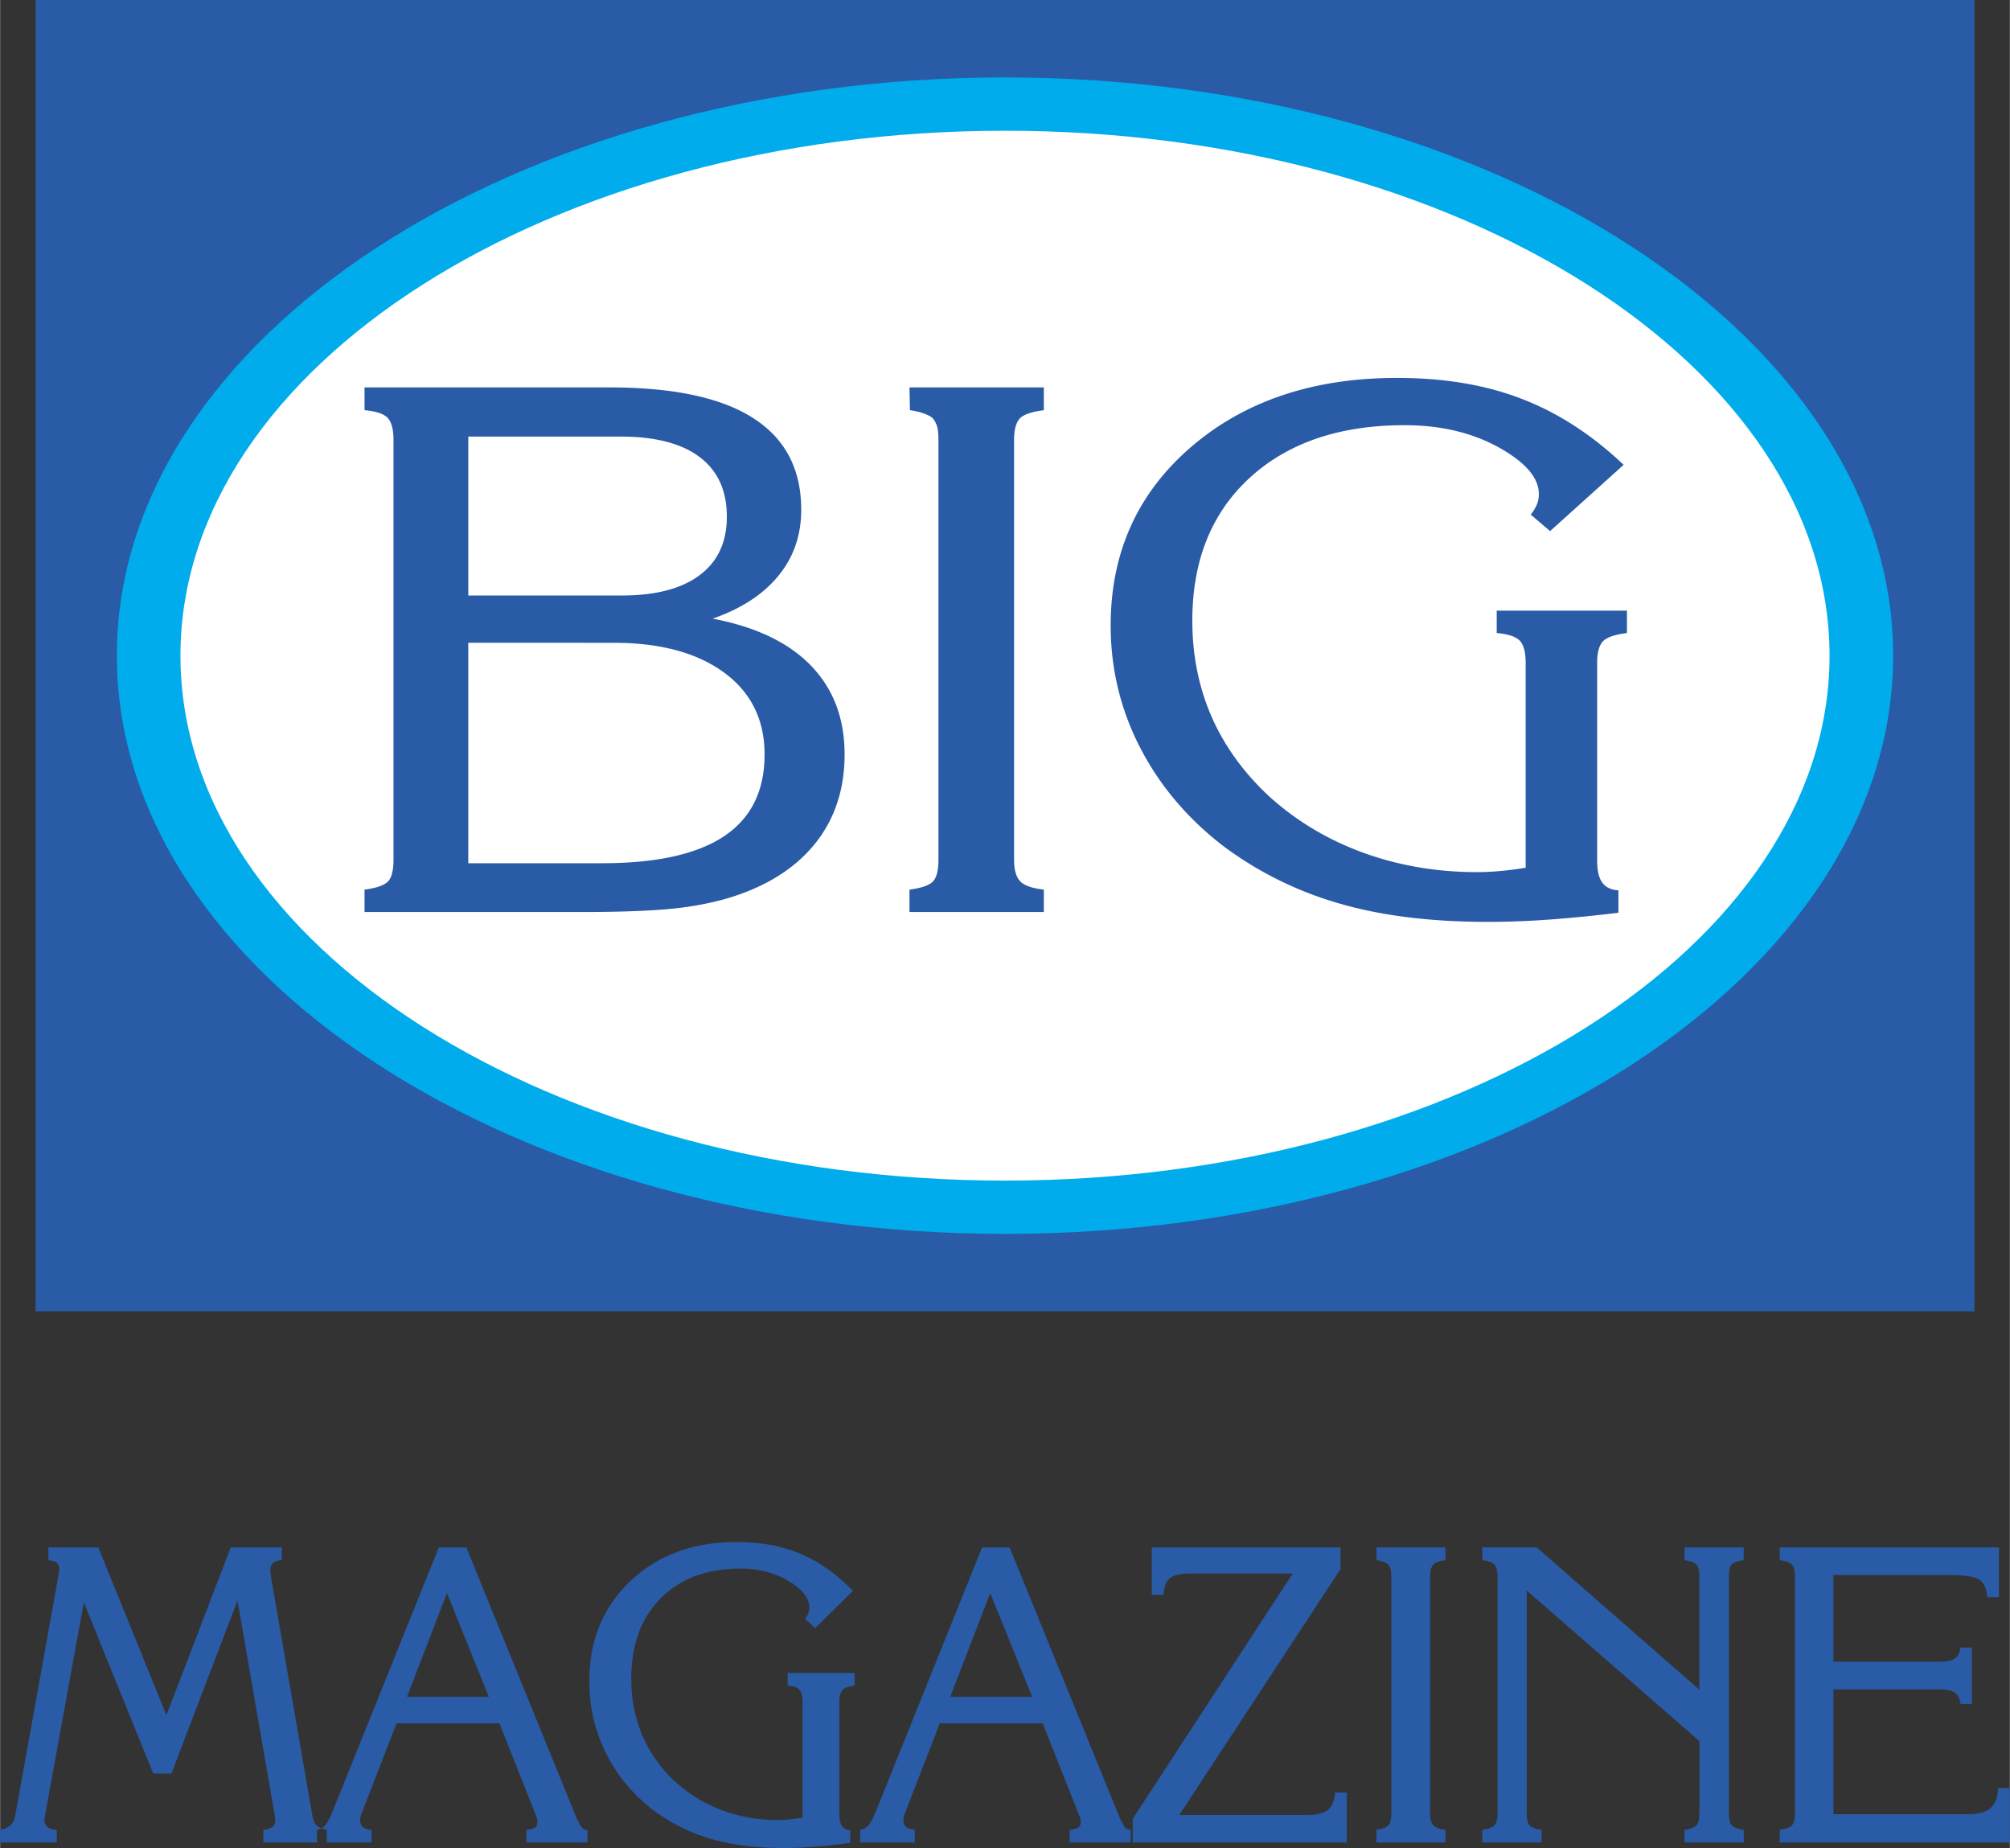 <?xml version="1.0" encoding="UTF-8"?> <svg xmlns="http://www.w3.org/2000/svg" width="2500" height="2298" viewBox="0 0 380.762 350.043"><rect x="0" y="0" width="380.762" height="350.043" fill="#333333" stroke="none"/><g fill-rule="evenodd" clip-rule="evenodd"><path fill="#295ba7" d="M6.704 248.389h367.355V0H6.704v248.389z"></path><path d="M190.382 14.667c92.678 0 168.268 49.201 168.268 109.526 0 60.326-75.59 109.527-168.268 109.527-92.679 0-168.269-49.201-168.269-109.527.001-60.324 75.591-109.526 168.269-109.526z" fill="#00acec"></path><path d="M190.382 24.762c86.043 0 156.219 44.667 156.219 99.432s-70.176 99.431-156.219 99.431c-86.043 0-156.22-44.666-156.22-99.431.001-54.764 70.177-99.432 156.22-99.432z" fill="#fff"></path><path d="M88.696 163.512h25.299c10.348 0 18.069-1.706 23.192-5.14 5.096-3.411 7.643-8.576 7.643-15.468 0-6.562-2.546-11.725-7.643-15.491-5.123-3.765-12.116-5.66-20.982-5.66H88.696v41.759zm0-50.712h29.016c6.449 0 11.389-1.279 14.821-3.861 3.431-2.558 5.148-6.254 5.148-11.062 0-4.952-1.717-8.717-5.148-11.298-3.432-2.584-8.424-3.886-14.976-3.886H88.696V112.8zm21.554 59.95H69.04v-4.24c2.186-.284 3.641-.782 4.395-1.492.728-.71 1.093-2.108 1.093-4.193V83.381c0-2.084-.391-3.506-1.145-4.264-.753-.758-2.211-1.231-4.343-1.421v-4.311h46.462c12.091 0 21.163 1.942 27.196 5.827 6.058 3.884 9.074 9.663 9.074 17.338 0 4.832-1.43 8.978-4.315 12.506-2.861 3.506-7.02 6.229-12.455 8.125 8.189 1.564 14.379 4.523 18.617 8.906s6.37 9.972 6.37 16.817c0 6.348-1.716 11.771-5.148 16.32-3.431 4.523-8.398 7.958-14.95 10.256-3.302 1.16-7.072 1.989-11.31 2.509-4.239.5-10.348.761-18.331.761zm62.036 0v-4.24c2.184-.284 3.639-.782 4.393-1.492.728-.71 1.092-2.108 1.092-4.193V83.381c0-1.255-.103-2.18-.311-2.771-.208-.592-.494-1.115-.91-1.517-.365-.284-.91-.544-1.638-.805-.728-.262-1.586-.45-2.548-.592l-.078-4.311h25.452v4.311c-2.234.283-3.744.782-4.498 1.516-.752.759-1.143 2.131-1.143 4.169v79.442c0 1.991.416 3.364 1.223 4.17.805.782 2.287 1.279 4.418 1.516v4.24h-25.452v.001zm135.927-57.085v4.24c-2.236.284-3.744.782-4.498 1.516-.752.758-1.143 2.131-1.143 4.169v37.519c0 1.847.336 3.222.986 4.098s1.664 1.35 3.043 1.445v4.24c-4.473.543-8.787.97-12.947 1.279-4.16.307-8.113.45-11.805.45-10.764 0-20.176-1.162-28.209-3.506-8.061-2.345-15.418-5.993-22.076-10.99-6.734-5.235-11.959-11.44-15.65-18.642-3.666-7.176-5.512-14.85-5.512-23 0-13.784 5.068-25.036 15.184-33.776 10.141-8.74 23.166-13.123 39.053-13.123 8.891 0 16.742 1.302 23.555 3.933 6.838 2.604 13.311 6.772 19.395 12.528L293.654 100.6l-3.668-3.125a8.11 8.11 0 0 0 1.145-1.872c.26-.592.391-1.279.391-2.014 0-3.102-2.547-6.04-7.619-8.858-5.07-2.794-11.023-4.193-17.809-4.193-12.35 0-22.127 3.34-29.381 9.996-7.229 6.656-10.842 15.681-10.842 27.05 0 6.491 1.197 12.483 3.588 18.026 2.395 5.519 5.955 10.516 10.738 15.016 5.123 4.713 11.078 8.314 17.863 10.825 6.785 2.487 14.039 3.743 21.734 3.743 1.482 0 2.965-.072 4.473-.213a64.554 64.554 0 0 0 4.758-.616V125.59c0-2.085-.391-3.506-1.145-4.264-.754-.758-2.209-1.232-4.34-1.421v-4.24h24.673zM10.729 348.99H0v-2.385c.856-.16 1.51-.453 1.952-.879.453-.428.748-1.055.908-1.854l8.257-45.818c0-.027.013-.133.04-.334.026-.186.041-.359.041-.518 0-.547-.161-.947-.468-1.188-.321-.252-.841-.412-1.563-.492l-.042-2.422h9.473l12.907 31.775L43.689 293.1h9.7l-.041 2.424c-.801.08-1.362.252-1.656.533-.308.266-.468.76-.495 1.451 0 .16.014.348.041.547.026.213.066.492.12.865l7.79 44.953c.187.934.467 1.586.842 1.932.374.348 1.015.613 1.896.801v2.385H49.875v-2.385c.802-.107 1.376-.293 1.711-.561.347-.279.521-.721.521-1.32 0-.199-.013-.359-.027-.479-.013-.119-.026-.24-.054-.373l-7.054-40.701-12.52 32.773h-3.446l-13.147-32.428-7.361 40.396c-.026.105-.053.213-.066.305-.014.107-.014.281-.014.506 0 .6.188 1.055.562 1.348.387.305.962.479 1.75.533v2.385h-.001zm59.628 0H60.029v-2.385a2.646 2.646 0 0 0 1.509-.801c.401-.426.868-1.279 1.39-2.559L83.116 293.1h5.21l20.749 50.934c.494 1.119.881 1.826 1.148 2.119a1.35 1.35 0 0 0 1.042.453v2.385H99.723v-2.385c.828-.107 1.389-.268 1.657-.467.28-.215.414-.561.414-1.053a3.12 3.12 0 0 0-.16-.906l-7.042-17.746H75.1l-6.733 17.359c-.027.027-.053.133-.094.32-.04.174-.066.359-.066.547 0 .639.16 1.105.467 1.385.32.268.882.453 1.684.561v2.384h-.001zm6.734-27.594h15.498l-7.936-19.639-7.562 19.639zm84.799-4.515v2.385c-1.149.16-1.924.439-2.312.852-.387.428-.588 1.199-.588 2.346v21.104c0 1.039.173 1.812.507 2.305.334.494.855.76 1.563.814v2.385c-2.298.305-4.516.545-6.653.719s-4.169.254-6.066.254c-5.531 0-10.367-.654-14.495-1.973a33.932 33.932 0 0 1-11.344-6.182c-3.46-2.945-6.146-6.436-8.043-10.486-1.883-4.037-2.832-8.354-2.832-12.938 0-7.752 2.604-14.082 7.803-18.998 5.21-4.916 11.904-7.381 20.067-7.381 4.569 0 8.604.732 12.104 2.211 3.514 1.467 6.84 3.811 9.967 7.049l-7.161 7.061-1.884-1.758c.267-.359.454-.719.588-1.053.133-.334.201-.719.201-1.133 0-1.744-1.31-3.396-3.916-4.982-2.605-1.572-5.665-2.359-9.151-2.359-6.347 0-11.37 1.879-15.098 5.623-3.714 3.744-5.571 8.82-5.571 15.215 0 3.652.615 7.021 1.844 10.141 1.229 3.104 3.06 5.914 5.518 8.445a27.135 27.135 0 0 0 9.18 6.09c3.487 1.398 7.214 2.105 11.168 2.105a22.3 22.3 0 0 0 2.298-.121 29.88 29.88 0 0 0 2.445-.346v-21.811c0-1.172-.201-1.973-.588-2.398s-1.135-.693-2.231-.799v-2.385h12.68v-.001zm11.396 32.109h-10.328v-2.385a2.649 2.649 0 0 0 1.509-.801c.401-.426.868-1.279 1.39-2.559l20.188-50.146h5.21l20.748 50.934c.496 1.119.883 1.826 1.15 2.119.279.307.627.453 1.041.453v2.385h-11.543v-2.385c.828-.107 1.389-.268 1.656-.467.281-.215.414-.561.414-1.053 0-.133-.014-.279-.039-.426a3.244 3.244 0 0 0-.121-.48l-7.041-17.746h-19.493l-6.734 17.359c-.026.027-.053.133-.094.32-.04.174-.066.359-.066.547 0 .639.16 1.105.468 1.385.32.268.881.453 1.683.561v2.385h.002zm6.734-27.594h15.498l-7.936-19.639-7.562 19.639zm75.113 27.594h-40.549v-4.49l30.301-46.445h-19.492c-1.805 0-3.047.293-3.754.879-.709.586-1.109 1.625-1.217 3.145h-2.232V293.1h35.768v4.104l-30.555 46.59h24.143c1.869 0 3.205-.318 4.008-.959.801-.641 1.242-1.732 1.348-3.291h2.232v9.446h-.001zm5.611 0v-2.385c1.123-.16 1.871-.441 2.258-.84.373-.4.561-1.186.561-2.359V298.72c0-.705-.053-1.227-.16-1.559-.105-.332-.254-.627-.467-.854-.188-.16-.469-.305-.842-.451a6.352 6.352 0 0 0-1.311-.334l-.039-2.424h13.08v2.424c-1.148.16-1.924.439-2.312.854-.387.426-.588 1.197-.588 2.344v44.686c0 1.119.215 1.893.629 2.346.414.439 1.176.719 2.271.854v2.385h-13.08v-.001zm20.055 0v-2.385c1.148-.16 1.924-.441 2.311-.854.387-.428.588-1.199.588-2.346v-44.686c0-1.146-.201-1.932-.602-2.357-.414-.428-1.162-.707-2.258-.84l-.039-2.424h10.328l30.809 26.965v-21.344c0-1.172-.188-1.959-.561-2.357-.389-.4-1.137-.68-2.258-.84V293.1h11.236l-.041 2.424c-1.123.16-1.871.426-2.23.799-.361.373-.549 1.172-.549 2.398v44.686c0 1.174.188 1.959.561 2.359.389.398 1.137.68 2.26.84v2.385h-11.236v-2.385c1.121-.16 1.869-.441 2.258-.84.373-.4.561-1.186.561-2.359v-13.615l-32.719-28.525v42.141c0 1.174.186 1.959.559 2.359.389.398 1.137.68 2.26.84v2.385h-11.238v-.002zm56.355 0v-2.385c1.121-.16 1.883-.441 2.297-.84.4-.4.602-1.186.602-2.359V298.72c0-1.146-.201-1.918-.588-2.344-.387-.414-1.162-.693-2.311-.854V293.1h41.537v9.445h-2.23c-.107-1.613-.588-2.719-1.471-3.318-.867-.6-2.979-.893-6.32-.893h-21.336v16.428h20.041c1.389 0 2.365-.199 2.953-.6.588-.412.949-1.105 1.082-2.092h2.15v10.699h-2.15c-.133-1.012-.494-1.732-1.096-2.146-.602-.412-1.576-.625-2.939-.625h-20.041v23.648h25.412c2.004 0 3.461-.387 4.355-1.172.895-.773 1.377-2.039 1.43-3.783h2.23v10.299h-43.607z" fill="#295ba7"></path></g></svg> 